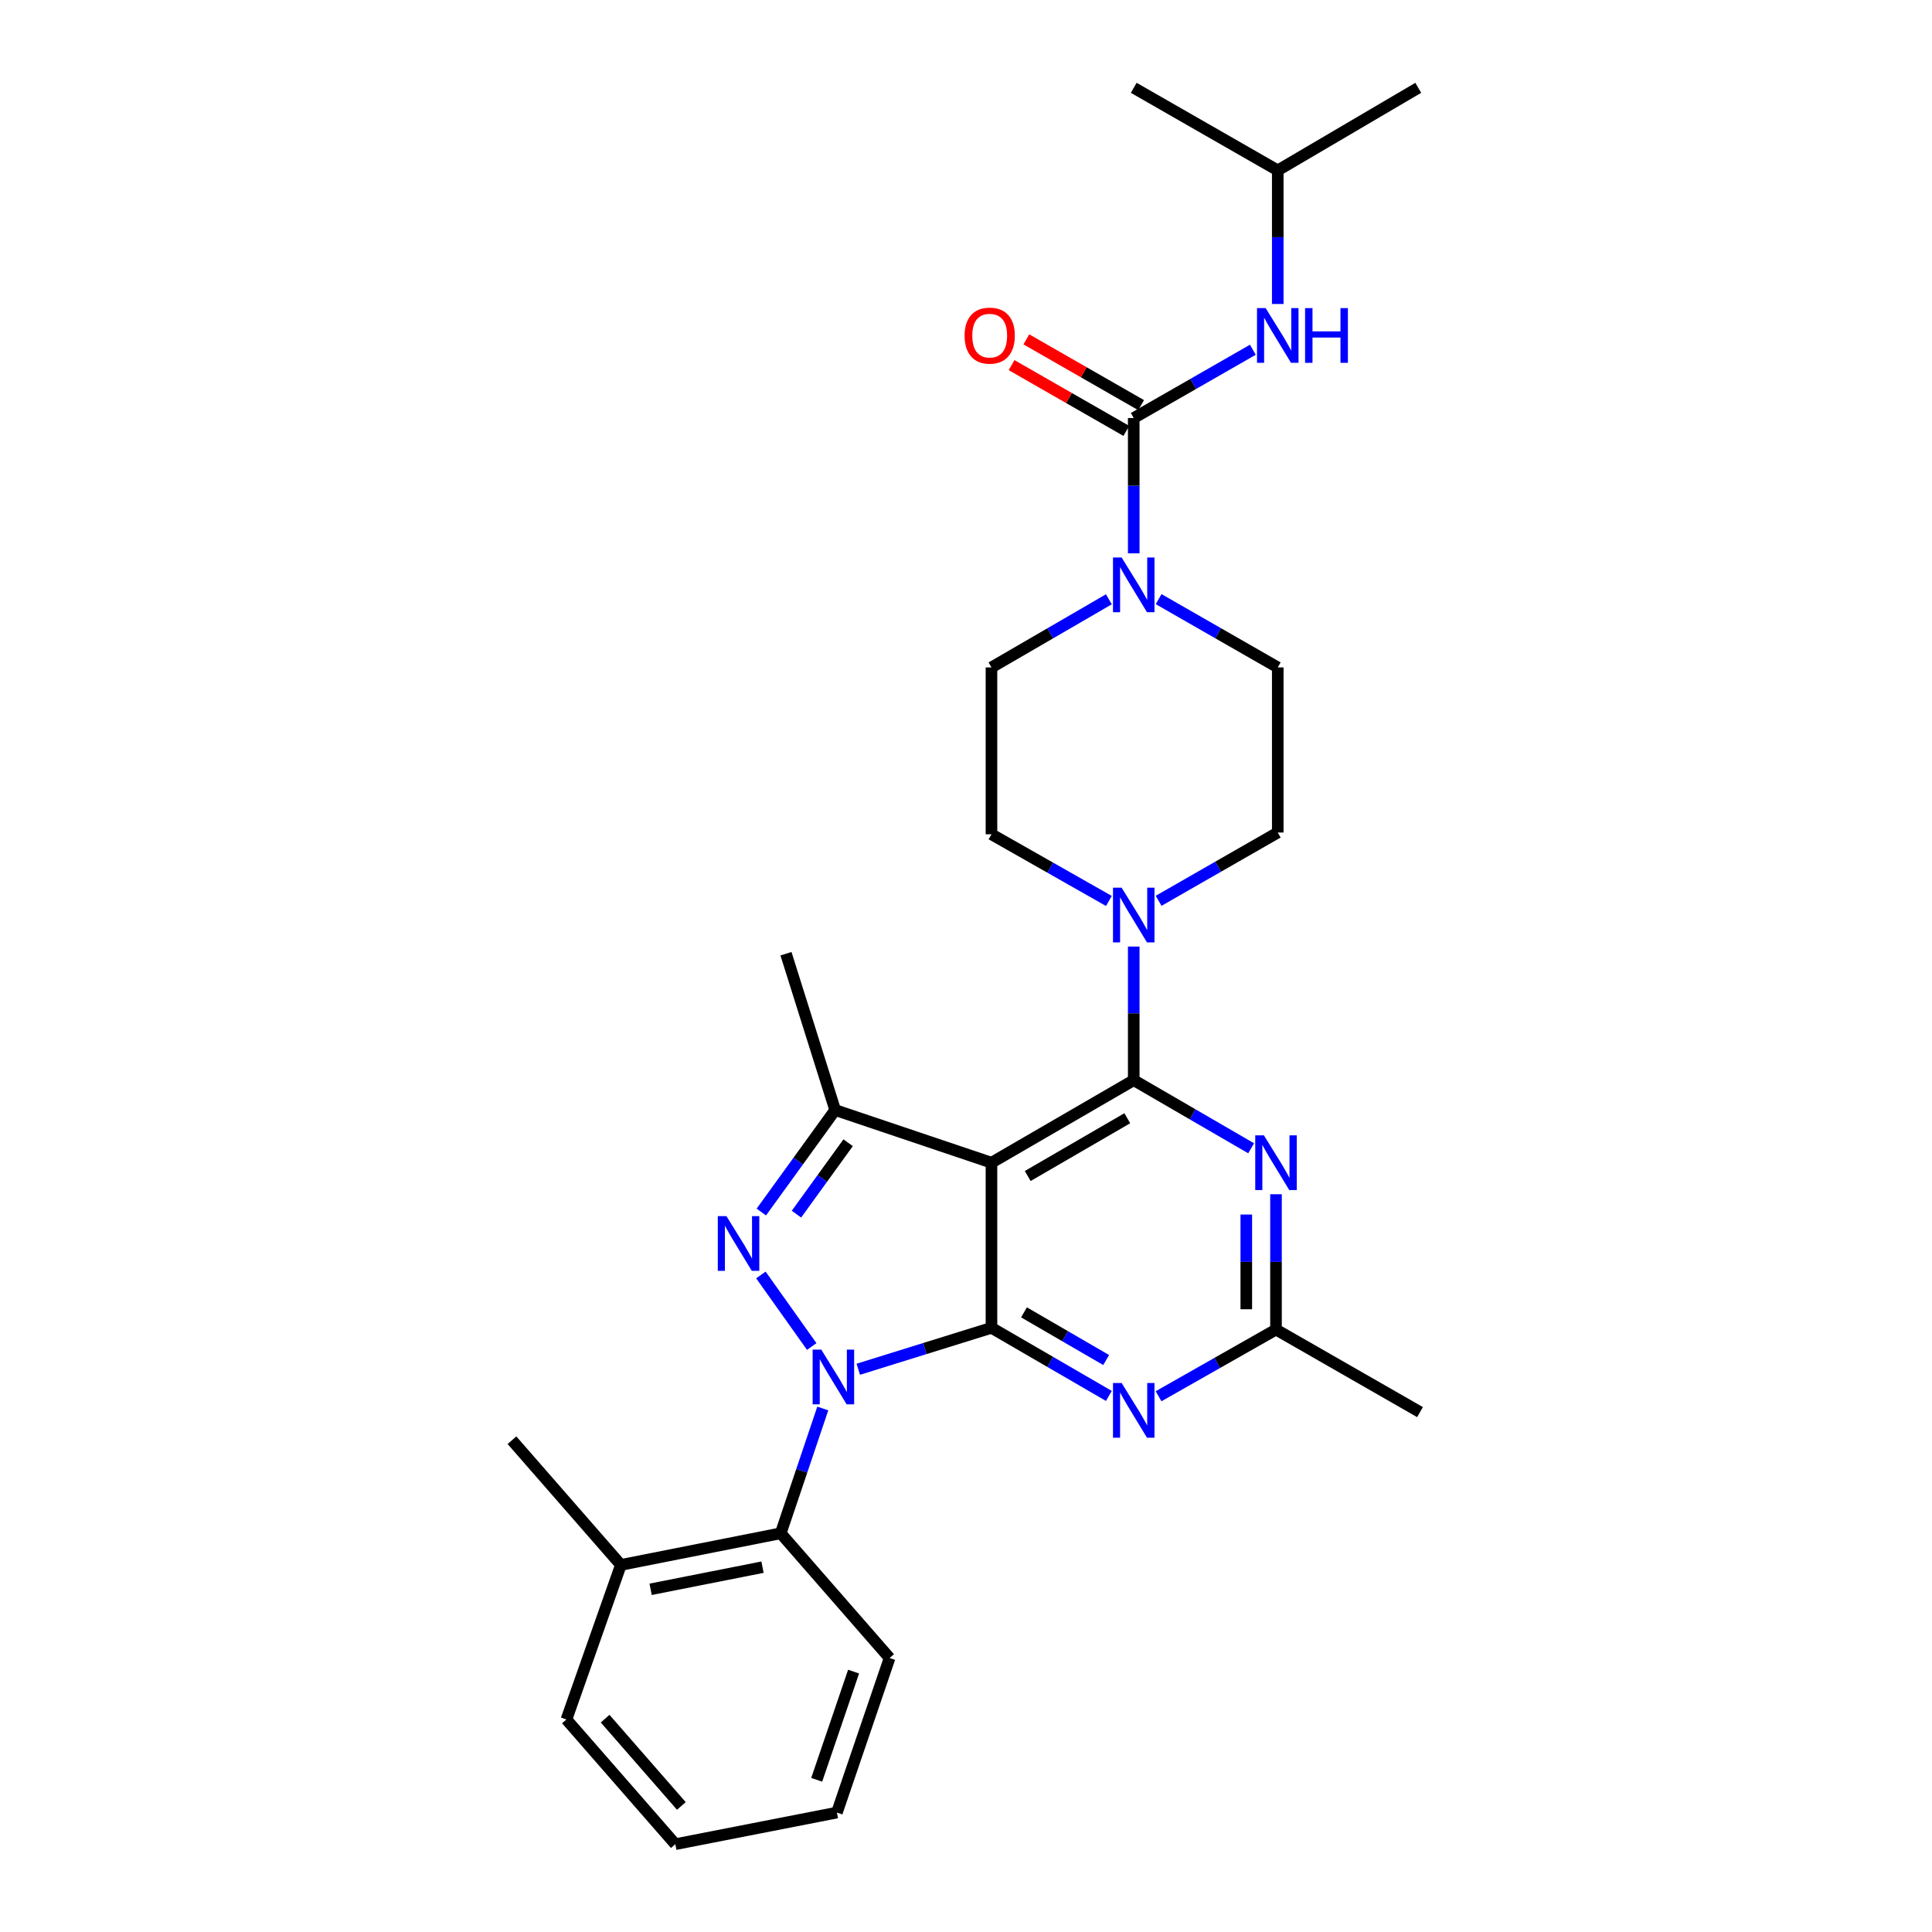 <?xml version='1.0' encoding='iso-8859-1'?>
<svg version='1.1' baseProfile='full'
              xmlns='http://www.w3.org/2000/svg'
                      xmlns:rdkit='http://www.rdkit.org/xml'
                      xmlns:xlink='http://www.w3.org/1999/xlink'
                  xml:space='preserve'
width='1000px' height='1000px' viewBox='0 0 1000 1000'>
<!-- END OF HEADER -->
<rect style='opacity:1.0;fill:#FFFFFF;stroke:none' width='1000' height='1000' x='0' y='0'> </rect>
<path class='bond-0' d='M 573.95,310.193 L 543.568,327.825' style='fill:none;fill-rule:evenodd;stroke:#0000FF;stroke-width:6px;stroke-linecap:butt;stroke-linejoin:miter;stroke-opacity:1' />
<path class='bond-0' d='M 543.568,327.825 L 513.185,345.456' style='fill:none;fill-rule:evenodd;stroke:#000000;stroke-width:6px;stroke-linecap:butt;stroke-linejoin:miter;stroke-opacity:1' />
<path class='bond-1' d='M 586.819,286.407 L 586.819,251.387' style='fill:none;fill-rule:evenodd;stroke:#0000FF;stroke-width:6px;stroke-linecap:butt;stroke-linejoin:miter;stroke-opacity:1' />
<path class='bond-1' d='M 586.819,251.387 L 586.819,216.368' style='fill:none;fill-rule:evenodd;stroke:#000000;stroke-width:6px;stroke-linecap:butt;stroke-linejoin:miter;stroke-opacity:1' />
<path class='bond-2' d='M 599.707,310.113 L 630.537,327.785' style='fill:none;fill-rule:evenodd;stroke:#0000FF;stroke-width:6px;stroke-linecap:butt;stroke-linejoin:miter;stroke-opacity:1' />
<path class='bond-2' d='M 630.537,327.785 L 661.367,345.456' style='fill:none;fill-rule:evenodd;stroke:#000000;stroke-width:6px;stroke-linecap:butt;stroke-linejoin:miter;stroke-opacity:1' />
<path class='bond-3' d='M 661.367,88.185 L 586.819,45.455' style='fill:none;fill-rule:evenodd;stroke:#000000;stroke-width:6px;stroke-linecap:butt;stroke-linejoin:miter;stroke-opacity:1' />
<path class='bond-4' d='M 661.367,88.185 L 734.087,45.455' style='fill:none;fill-rule:evenodd;stroke:#000000;stroke-width:6px;stroke-linecap:butt;stroke-linejoin:miter;stroke-opacity:1' />
<path class='bond-5' d='M 661.367,88.185 L 661.367,122.763' style='fill:none;fill-rule:evenodd;stroke:#000000;stroke-width:6px;stroke-linecap:butt;stroke-linejoin:miter;stroke-opacity:1' />
<path class='bond-5' d='M 661.367,122.763 L 661.367,157.341' style='fill:none;fill-rule:evenodd;stroke:#0000FF;stroke-width:6px;stroke-linecap:butt;stroke-linejoin:miter;stroke-opacity:1' />
<path class='bond-6' d='M 586.819,216.368 L 617.649,198.697' style='fill:none;fill-rule:evenodd;stroke:#000000;stroke-width:6px;stroke-linecap:butt;stroke-linejoin:miter;stroke-opacity:1' />
<path class='bond-6' d='M 617.649,198.697 L 648.478,181.025' style='fill:none;fill-rule:evenodd;stroke:#0000FF;stroke-width:6px;stroke-linecap:butt;stroke-linejoin:miter;stroke-opacity:1' />
<path class='bond-7' d='M 590.641,209.7 L 560.941,192.677' style='fill:none;fill-rule:evenodd;stroke:#000000;stroke-width:6px;stroke-linecap:butt;stroke-linejoin:miter;stroke-opacity:1' />
<path class='bond-7' d='M 560.941,192.677 L 531.241,175.653' style='fill:none;fill-rule:evenodd;stroke:#FF0000;stroke-width:6px;stroke-linecap:butt;stroke-linejoin:miter;stroke-opacity:1' />
<path class='bond-7' d='M 582.997,223.036 L 553.297,206.012' style='fill:none;fill-rule:evenodd;stroke:#000000;stroke-width:6px;stroke-linecap:butt;stroke-linejoin:miter;stroke-opacity:1' />
<path class='bond-7' d='M 553.297,206.012 L 523.597,188.988' style='fill:none;fill-rule:evenodd;stroke:#FF0000;stroke-width:6px;stroke-linecap:butt;stroke-linejoin:miter;stroke-opacity:1' />
<path class='bond-8' d='M 513.185,345.456 L 513.185,431.822' style='fill:none;fill-rule:evenodd;stroke:#000000;stroke-width:6px;stroke-linecap:butt;stroke-linejoin:miter;stroke-opacity:1' />
<path class='bond-9' d='M 599.707,466.252 L 630.537,448.58' style='fill:none;fill-rule:evenodd;stroke:#0000FF;stroke-width:6px;stroke-linecap:butt;stroke-linejoin:miter;stroke-opacity:1' />
<path class='bond-9' d='M 630.537,448.58 L 661.367,430.909' style='fill:none;fill-rule:evenodd;stroke:#000000;stroke-width:6px;stroke-linecap:butt;stroke-linejoin:miter;stroke-opacity:1' />
<path class='bond-10' d='M 586.819,489.936 L 586.819,524.514' style='fill:none;fill-rule:evenodd;stroke:#0000FF;stroke-width:6px;stroke-linecap:butt;stroke-linejoin:miter;stroke-opacity:1' />
<path class='bond-10' d='M 586.819,524.514 L 586.819,559.092' style='fill:none;fill-rule:evenodd;stroke:#000000;stroke-width:6px;stroke-linecap:butt;stroke-linejoin:miter;stroke-opacity:1' />
<path class='bond-11' d='M 573.962,466.338 L 543.573,449.08' style='fill:none;fill-rule:evenodd;stroke:#0000FF;stroke-width:6px;stroke-linecap:butt;stroke-linejoin:miter;stroke-opacity:1' />
<path class='bond-11' d='M 543.573,449.08 L 513.185,431.822' style='fill:none;fill-rule:evenodd;stroke:#000000;stroke-width:6px;stroke-linecap:butt;stroke-linejoin:miter;stroke-opacity:1' />
<path class='bond-12' d='M 573.951,722.531 L 543.568,704.903' style='fill:none;fill-rule:evenodd;stroke:#0000FF;stroke-width:6px;stroke-linecap:butt;stroke-linejoin:miter;stroke-opacity:1' />
<path class='bond-12' d='M 543.568,704.903 L 513.185,687.275' style='fill:none;fill-rule:evenodd;stroke:#000000;stroke-width:6px;stroke-linecap:butt;stroke-linejoin:miter;stroke-opacity:1' />
<path class='bond-12' d='M 572.549,703.947 L 551.281,691.608' style='fill:none;fill-rule:evenodd;stroke:#0000FF;stroke-width:6px;stroke-linecap:butt;stroke-linejoin:miter;stroke-opacity:1' />
<path class='bond-12' d='M 551.281,691.608 L 530.013,679.268' style='fill:none;fill-rule:evenodd;stroke:#000000;stroke-width:6px;stroke-linecap:butt;stroke-linejoin:miter;stroke-opacity:1' />
<path class='bond-13' d='M 599.676,722.695 L 630.064,705.438' style='fill:none;fill-rule:evenodd;stroke:#0000FF;stroke-width:6px;stroke-linecap:butt;stroke-linejoin:miter;stroke-opacity:1' />
<path class='bond-13' d='M 630.064,705.438 L 660.453,688.18' style='fill:none;fill-rule:evenodd;stroke:#000000;stroke-width:6px;stroke-linecap:butt;stroke-linejoin:miter;stroke-opacity:1' />
<path class='bond-14' d='M 660.453,688.18 L 735.001,730.91' style='fill:none;fill-rule:evenodd;stroke:#000000;stroke-width:6px;stroke-linecap:butt;stroke-linejoin:miter;stroke-opacity:1' />
<path class='bond-15' d='M 660.453,688.18 L 660.453,653.156' style='fill:none;fill-rule:evenodd;stroke:#000000;stroke-width:6px;stroke-linecap:butt;stroke-linejoin:miter;stroke-opacity:1' />
<path class='bond-15' d='M 660.453,653.156 L 660.453,618.133' style='fill:none;fill-rule:evenodd;stroke:#0000FF;stroke-width:6px;stroke-linecap:butt;stroke-linejoin:miter;stroke-opacity:1' />
<path class='bond-15' d='M 645.082,677.673 L 645.082,653.156' style='fill:none;fill-rule:evenodd;stroke:#000000;stroke-width:6px;stroke-linecap:butt;stroke-linejoin:miter;stroke-opacity:1' />
<path class='bond-15' d='M 645.082,653.156 L 645.082,628.64' style='fill:none;fill-rule:evenodd;stroke:#0000FF;stroke-width:6px;stroke-linecap:butt;stroke-linejoin:miter;stroke-opacity:1' />
<path class='bond-16' d='M 647.585,594.348 L 617.202,576.72' style='fill:none;fill-rule:evenodd;stroke:#0000FF;stroke-width:6px;stroke-linecap:butt;stroke-linejoin:miter;stroke-opacity:1' />
<path class='bond-16' d='M 617.202,576.72 L 586.819,559.092' style='fill:none;fill-rule:evenodd;stroke:#000000;stroke-width:6px;stroke-linecap:butt;stroke-linejoin:miter;stroke-opacity:1' />
<path class='bond-17' d='M 586.819,559.092 L 513.185,601.814' style='fill:none;fill-rule:evenodd;stroke:#000000;stroke-width:6px;stroke-linecap:butt;stroke-linejoin:miter;stroke-opacity:1' />
<path class='bond-17' d='M 583.487,578.795 L 531.943,608.7' style='fill:none;fill-rule:evenodd;stroke:#000000;stroke-width:6px;stroke-linecap:butt;stroke-linejoin:miter;stroke-opacity:1' />
<path class='bond-18' d='M 432.275,574.548 L 406.819,493.638' style='fill:none;fill-rule:evenodd;stroke:#000000;stroke-width:6px;stroke-linecap:butt;stroke-linejoin:miter;stroke-opacity:1' />
<path class='bond-19' d='M 432.275,574.548 L 413.168,600.947' style='fill:none;fill-rule:evenodd;stroke:#000000;stroke-width:6px;stroke-linecap:butt;stroke-linejoin:miter;stroke-opacity:1' />
<path class='bond-19' d='M 413.168,600.947 L 394.061,627.347' style='fill:none;fill-rule:evenodd;stroke:#0000FF;stroke-width:6px;stroke-linecap:butt;stroke-linejoin:miter;stroke-opacity:1' />
<path class='bond-19' d='M 438.994,591.48 L 425.619,609.959' style='fill:none;fill-rule:evenodd;stroke:#000000;stroke-width:6px;stroke-linecap:butt;stroke-linejoin:miter;stroke-opacity:1' />
<path class='bond-19' d='M 425.619,609.959 L 412.245,628.439' style='fill:none;fill-rule:evenodd;stroke:#0000FF;stroke-width:6px;stroke-linecap:butt;stroke-linejoin:miter;stroke-opacity:1' />
<path class='bond-20' d='M 432.275,574.548 L 513.185,601.814' style='fill:none;fill-rule:evenodd;stroke:#000000;stroke-width:6px;stroke-linecap:butt;stroke-linejoin:miter;stroke-opacity:1' />
<path class='bond-21' d='M 393.836,659.918 L 420.149,696.951' style='fill:none;fill-rule:evenodd;stroke:#0000FF;stroke-width:6px;stroke-linecap:butt;stroke-linejoin:miter;stroke-opacity:1' />
<path class='bond-22' d='M 444.244,708.723 L 478.714,697.999' style='fill:none;fill-rule:evenodd;stroke:#0000FF;stroke-width:6px;stroke-linecap:butt;stroke-linejoin:miter;stroke-opacity:1' />
<path class='bond-22' d='M 478.714,697.999 L 513.185,687.275' style='fill:none;fill-rule:evenodd;stroke:#000000;stroke-width:6px;stroke-linecap:butt;stroke-linejoin:miter;stroke-opacity:1' />
<path class='bond-23' d='M 425.87,729.025 L 414.983,761.328' style='fill:none;fill-rule:evenodd;stroke:#0000FF;stroke-width:6px;stroke-linecap:butt;stroke-linejoin:miter;stroke-opacity:1' />
<path class='bond-23' d='M 414.983,761.328 L 404.095,793.631' style='fill:none;fill-rule:evenodd;stroke:#000000;stroke-width:6px;stroke-linecap:butt;stroke-linejoin:miter;stroke-opacity:1' />
<path class='bond-24' d='M 513.185,687.275 L 513.185,601.814' style='fill:none;fill-rule:evenodd;stroke:#000000;stroke-width:6px;stroke-linecap:butt;stroke-linejoin:miter;stroke-opacity:1' />
<path class='bond-25' d='M 404.095,793.631 L 321.367,810.001' style='fill:none;fill-rule:evenodd;stroke:#000000;stroke-width:6px;stroke-linecap:butt;stroke-linejoin:miter;stroke-opacity:1' />
<path class='bond-25' d='M 394.67,811.165 L 336.76,822.624' style='fill:none;fill-rule:evenodd;stroke:#000000;stroke-width:6px;stroke-linecap:butt;stroke-linejoin:miter;stroke-opacity:1' />
<path class='bond-26' d='M 404.095,793.631 L 460.455,858.18' style='fill:none;fill-rule:evenodd;stroke:#000000;stroke-width:6px;stroke-linecap:butt;stroke-linejoin:miter;stroke-opacity:1' />
<path class='bond-27' d='M 321.367,810.001 L 264.999,745.453' style='fill:none;fill-rule:evenodd;stroke:#000000;stroke-width:6px;stroke-linecap:butt;stroke-linejoin:miter;stroke-opacity:1' />
<path class='bond-28' d='M 321.367,810.001 L 293.179,889.997' style='fill:none;fill-rule:evenodd;stroke:#000000;stroke-width:6px;stroke-linecap:butt;stroke-linejoin:miter;stroke-opacity:1' />
<path class='bond-29' d='M 460.455,858.18 L 433.18,938.184' style='fill:none;fill-rule:evenodd;stroke:#000000;stroke-width:6px;stroke-linecap:butt;stroke-linejoin:miter;stroke-opacity:1' />
<path class='bond-29' d='M 441.815,865.221 L 422.723,921.224' style='fill:none;fill-rule:evenodd;stroke:#000000;stroke-width:6px;stroke-linecap:butt;stroke-linejoin:miter;stroke-opacity:1' />
<path class='bond-30' d='M 293.179,889.997 L 349.547,954.545' style='fill:none;fill-rule:evenodd;stroke:#000000;stroke-width:6px;stroke-linecap:butt;stroke-linejoin:miter;stroke-opacity:1' />
<path class='bond-30' d='M 313.212,889.569 L 352.669,934.753' style='fill:none;fill-rule:evenodd;stroke:#000000;stroke-width:6px;stroke-linecap:butt;stroke-linejoin:miter;stroke-opacity:1' />
<path class='bond-31' d='M 433.18,938.184 L 349.547,954.545' style='fill:none;fill-rule:evenodd;stroke:#000000;stroke-width:6px;stroke-linecap:butt;stroke-linejoin:miter;stroke-opacity:1' />
<path class='bond-32' d='M 661.367,430.909 L 661.367,345.456' style='fill:none;fill-rule:evenodd;stroke:#000000;stroke-width:6px;stroke-linecap:butt;stroke-linejoin:miter;stroke-opacity:1' />
<path  class='atom-0' d='M 580.559 288.566
L 589.839 303.566
Q 590.759 305.046, 592.239 307.726
Q 593.719 310.406, 593.799 310.566
L 593.799 288.566
L 597.559 288.566
L 597.559 316.886
L 593.679 316.886
L 583.719 300.486
Q 582.559 298.566, 581.319 296.366
Q 580.119 294.166, 579.759 293.486
L 579.759 316.886
L 576.079 316.886
L 576.079 288.566
L 580.559 288.566
' fill='#0000FF'/>
<path  class='atom-3' d='M 655.107 159.478
L 664.387 174.478
Q 665.307 175.958, 666.787 178.638
Q 668.267 181.318, 668.347 181.478
L 668.347 159.478
L 672.107 159.478
L 672.107 187.798
L 668.227 187.798
L 658.267 171.398
Q 657.107 169.478, 655.867 167.278
Q 654.667 165.078, 654.307 164.398
L 654.307 187.798
L 650.627 187.798
L 650.627 159.478
L 655.107 159.478
' fill='#0000FF'/>
<path  class='atom-3' d='M 675.507 159.478
L 679.347 159.478
L 679.347 171.518
L 693.827 171.518
L 693.827 159.478
L 697.667 159.478
L 697.667 187.798
L 693.827 187.798
L 693.827 174.718
L 679.347 174.718
L 679.347 187.798
L 675.507 187.798
L 675.507 159.478
' fill='#0000FF'/>
<path  class='atom-4' d='M 499.271 173.718
Q 499.271 166.918, 502.631 163.118
Q 505.991 159.318, 512.271 159.318
Q 518.551 159.318, 521.911 163.118
Q 525.271 166.918, 525.271 173.718
Q 525.271 180.598, 521.871 184.518
Q 518.471 188.398, 512.271 188.398
Q 506.031 188.398, 502.631 184.518
Q 499.271 180.638, 499.271 173.718
M 512.271 185.198
Q 516.591 185.198, 518.911 182.318
Q 521.271 179.398, 521.271 173.718
Q 521.271 168.158, 518.911 165.358
Q 516.591 162.518, 512.271 162.518
Q 507.951 162.518, 505.591 165.318
Q 503.271 168.118, 503.271 173.718
Q 503.271 179.438, 505.591 182.318
Q 507.951 185.198, 512.271 185.198
' fill='#FF0000'/>
<path  class='atom-8' d='M 580.559 459.479
L 589.839 474.479
Q 590.759 475.959, 592.239 478.639
Q 593.719 481.319, 593.799 481.479
L 593.799 459.479
L 597.559 459.479
L 597.559 487.799
L 593.679 487.799
L 583.719 471.399
Q 582.559 469.479, 581.319 467.279
Q 580.119 465.079, 579.759 464.399
L 579.759 487.799
L 576.079 487.799
L 576.079 459.479
L 580.559 459.479
' fill='#0000FF'/>
<path  class='atom-10' d='M 580.559 715.837
L 589.839 730.837
Q 590.759 732.317, 592.239 734.997
Q 593.719 737.677, 593.799 737.837
L 593.799 715.837
L 597.559 715.837
L 597.559 744.157
L 593.679 744.157
L 583.719 727.757
Q 582.559 725.837, 581.319 723.637
Q 580.119 721.437, 579.759 720.757
L 579.759 744.157
L 576.079 744.157
L 576.079 715.837
L 580.559 715.837
' fill='#0000FF'/>
<path  class='atom-12' d='M 654.193 587.654
L 663.473 602.654
Q 664.393 604.134, 665.873 606.814
Q 667.353 609.494, 667.433 609.654
L 667.433 587.654
L 671.193 587.654
L 671.193 615.974
L 667.313 615.974
L 657.353 599.574
Q 656.193 597.654, 654.953 595.454
Q 653.753 593.254, 653.393 592.574
L 653.393 615.974
L 649.713 615.974
L 649.713 587.654
L 654.193 587.654
' fill='#0000FF'/>
<path  class='atom-15' d='M 376.009 629.479
L 385.289 644.479
Q 386.209 645.959, 387.689 648.639
Q 389.169 651.319, 389.249 651.479
L 389.249 629.479
L 393.009 629.479
L 393.009 657.799
L 389.129 657.799
L 379.169 641.399
Q 378.009 639.479, 376.769 637.279
Q 375.569 635.079, 375.209 634.399
L 375.209 657.799
L 371.529 657.799
L 371.529 629.479
L 376.009 629.479
' fill='#0000FF'/>
<path  class='atom-16' d='M 425.101 698.57
L 434.381 713.57
Q 435.301 715.05, 436.781 717.73
Q 438.261 720.41, 438.341 720.57
L 438.341 698.57
L 442.101 698.57
L 442.101 726.89
L 438.221 726.89
L 428.261 710.49
Q 427.101 708.57, 425.861 706.37
Q 424.661 704.17, 424.301 703.49
L 424.301 726.89
L 420.621 726.89
L 420.621 698.57
L 425.101 698.57
' fill='#0000FF'/>
</svg>
